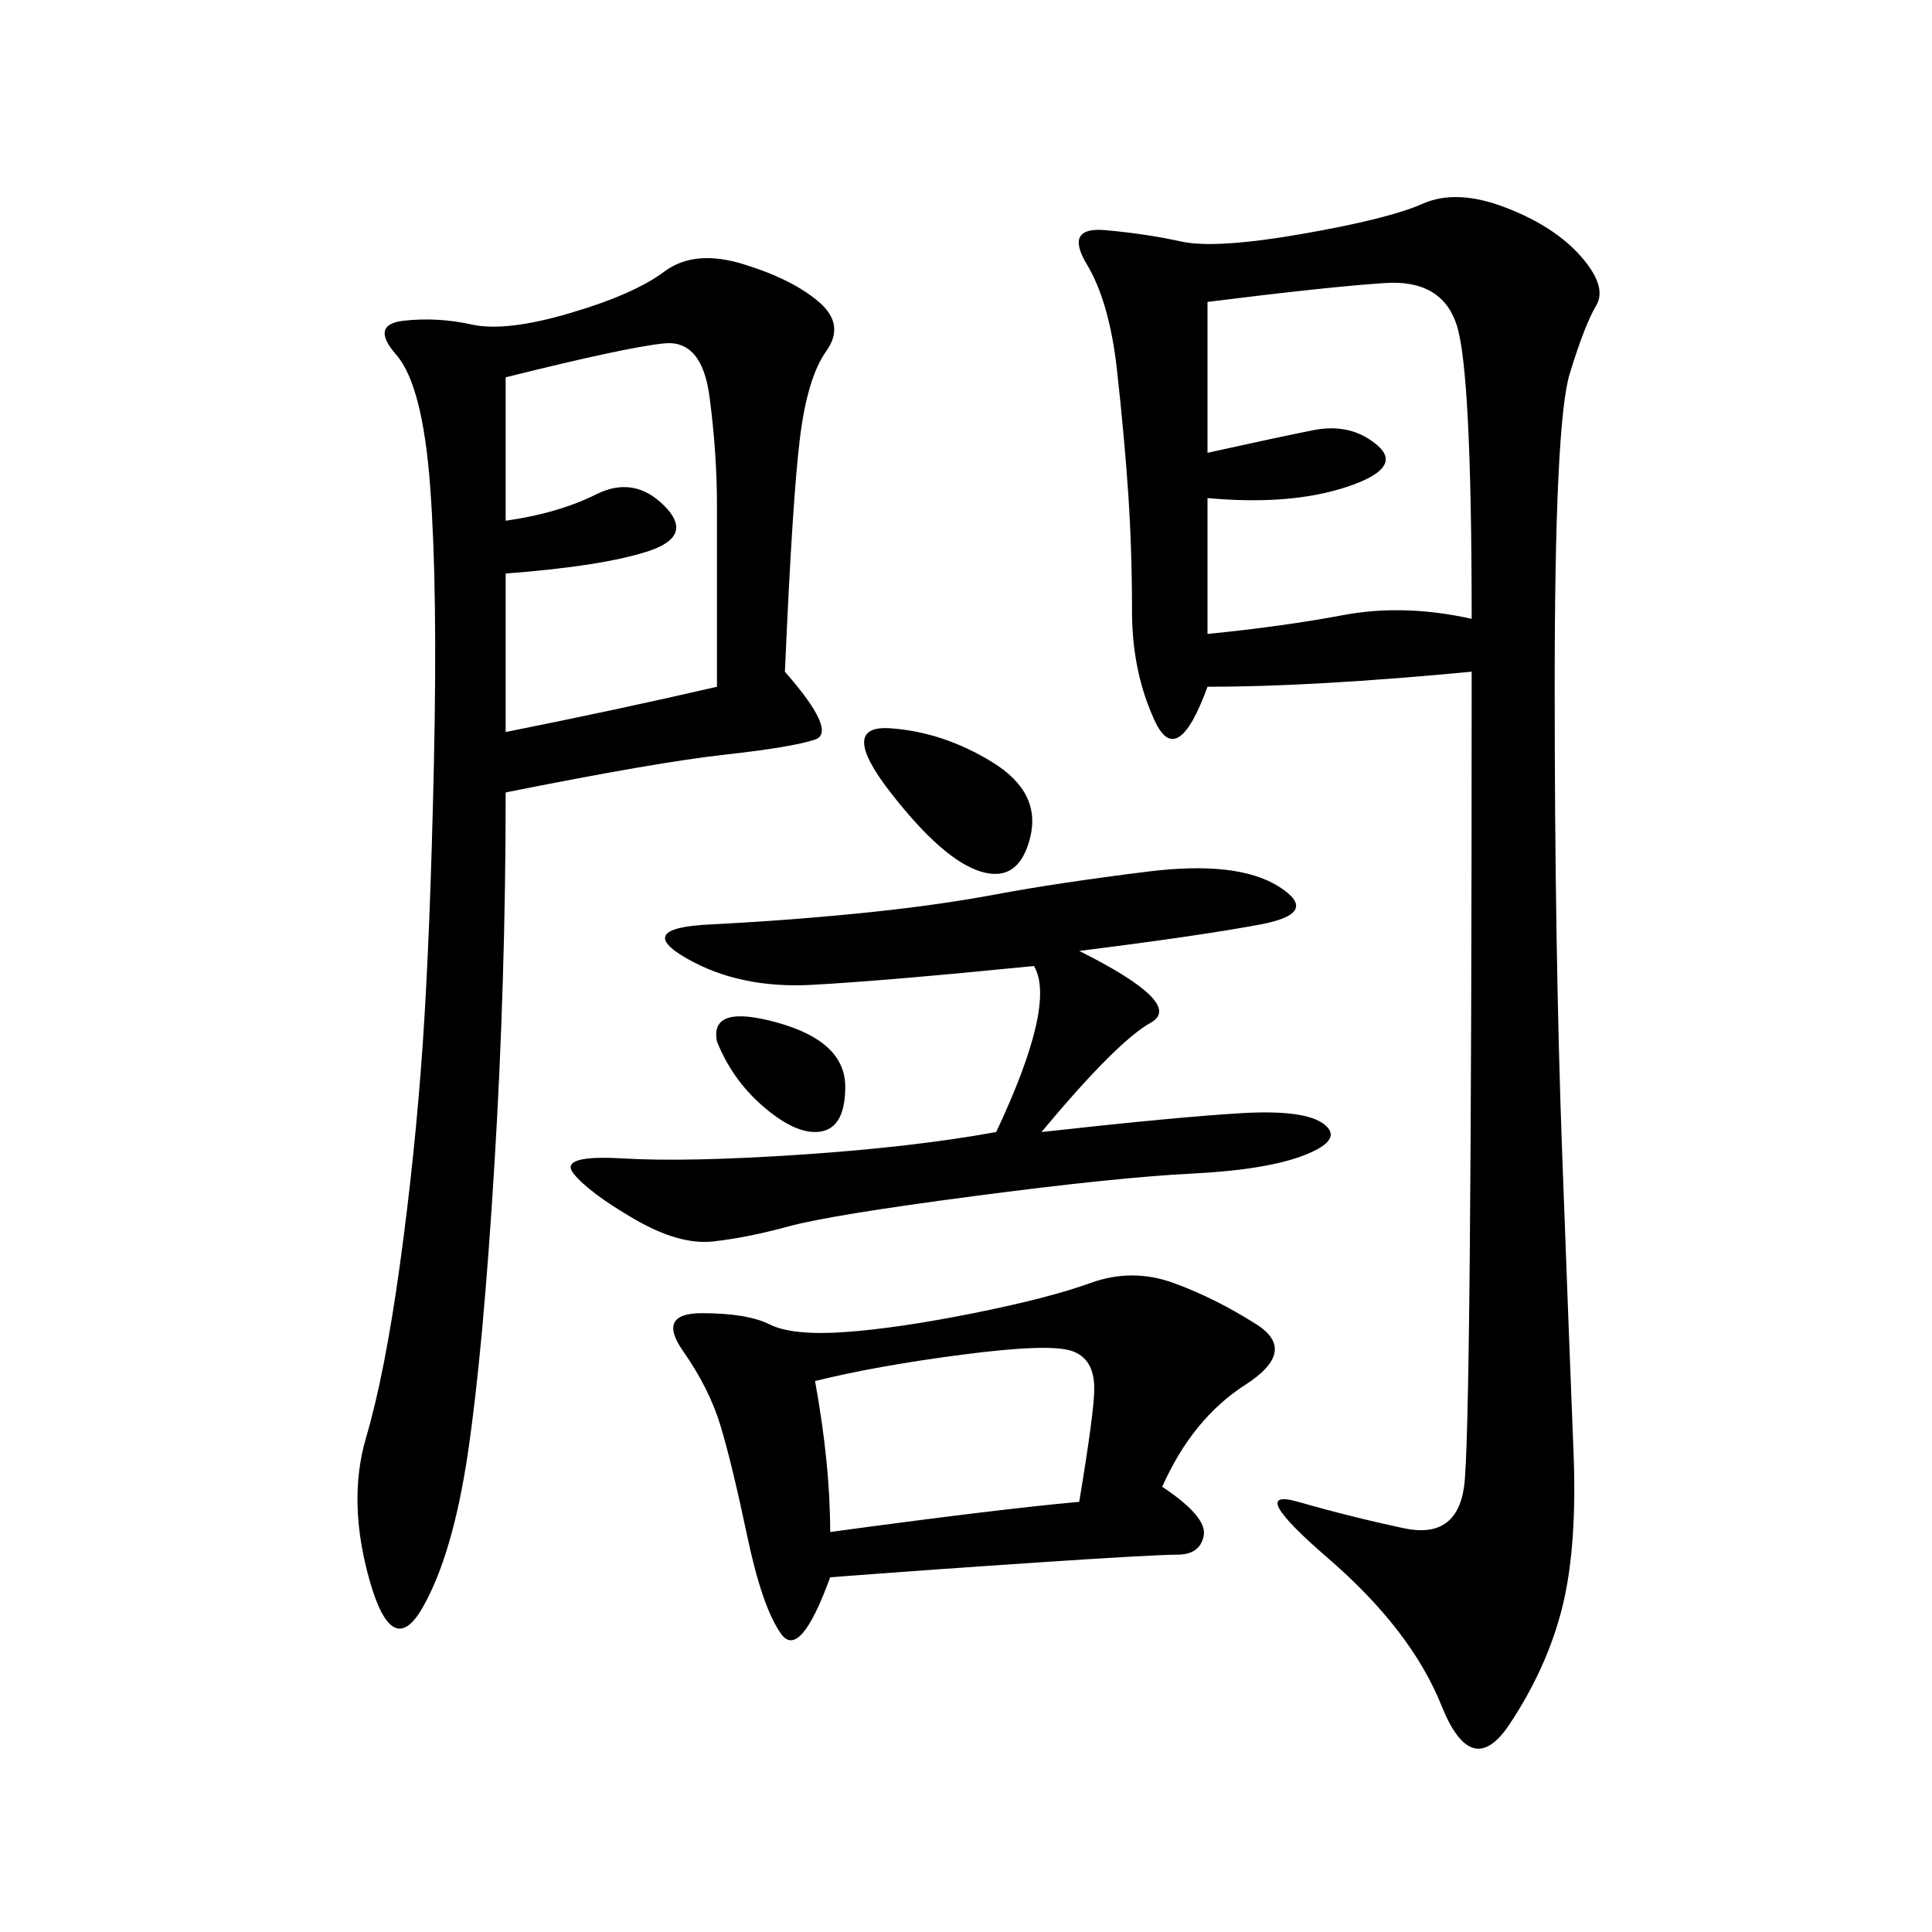 <svg xmlns="http://www.w3.org/2000/svg" xmlns:xlink="http://www.w3.org/1999/xlink" width="300" height="300"><path d="M228.52 104.30Q203.91 106.64 187.50 106.64L187.50 106.64Q182.81 119.53 179.30 111.91Q175.78 104.30 175.78 94.92L175.78 94.92Q175.78 85.55 175.20 76.76Q174.61 67.97 173.44 57.42Q172.27 46.88 168.75 41.02Q165.23 35.16 171.68 35.74Q178.13 36.33 183.40 37.50Q188.67 38.67 202.15 36.33Q215.63 33.98 220.90 31.64Q226.17 29.30 233.79 32.23Q241.41 35.16 245.51 39.84Q249.61 44.53 247.85 47.46Q246.09 50.39 243.75 58.01Q241.41 65.63 241.41 106.64L241.41 106.64Q241.41 147.66 242.58 179.30Q243.75 210.94 244.34 225.59Q244.92 240.23 242.58 249.61Q240.23 258.98 234.38 267.77Q228.52 276.56 223.83 264.84Q219.14 253.13 206.25 241.99Q193.36 230.86 201.56 233.20Q209.77 235.55 217.97 237.30Q226.17 239.06 227.34 230.86Q228.52 222.66 228.52 104.30L228.52 104.30ZM121.88 104.30Q130.08 113.67 126.56 114.84Q123.05 116.02 112.50 117.19Q101.95 118.36 78.52 123.05L78.52 123.05Q78.52 152.34 76.76 181.05Q75 209.77 72.66 225.59Q70.31 241.41 65.63 249.61Q60.94 257.81 57.42 245.51Q53.91 233.20 56.84 223.24Q59.77 213.28 62.11 196.29Q64.45 179.30 65.63 162.30Q66.80 145.31 67.38 118.36Q67.97 91.41 66.80 75.59Q65.63 59.77 61.52 55.08Q57.42 50.39 62.70 49.80Q67.97 49.22 73.24 50.39Q78.52 51.56 88.48 48.63Q98.44 45.70 103.13 42.19Q107.81 38.67 115.43 41.02Q123.05 43.36 127.15 46.88Q131.25 50.39 128.32 54.49Q125.39 58.59 124.22 67.97Q123.05 77.34 121.88 104.30L121.88 104.30ZM180.47 230.86Q187.50 235.55 186.91 238.48Q186.33 241.41 182.81 241.41L182.81 241.41Q179.30 241.41 161.72 242.58Q144.14 243.75 128.91 244.92L128.91 244.92Q124.22 257.81 121.29 253.71Q118.36 249.61 116.02 238.48Q113.67 227.34 111.91 221.48Q110.16 215.63 106.05 209.77Q101.95 203.91 108.98 203.91L108.98 203.91Q116.02 203.91 119.53 205.66Q123.05 207.42 131.25 206.84Q139.45 206.25 151.17 203.91Q162.89 201.56 169.34 199.22Q175.78 196.88 182.23 199.22Q188.67 201.56 195.12 205.66Q201.56 209.77 193.36 215.04Q185.16 220.31 180.47 230.86L180.47 230.86ZM167.58 147.66Q183.98 155.86 178.71 158.79Q173.44 161.72 161.72 175.78L161.72 175.78Q182.81 173.44 192.77 172.85Q202.73 172.27 205.66 174.61Q208.59 176.95 202.73 179.30Q196.88 181.64 185.16 182.23Q173.44 182.81 151.17 185.74Q128.91 188.67 122.46 190.43Q116.02 192.19 110.74 192.77Q105.47 193.36 98.44 189.26Q91.41 185.16 89.06 182.23Q86.72 179.30 96.68 179.88Q106.64 180.47 124.22 179.30Q141.80 178.13 154.69 175.78L154.69 175.78Q164.06 155.86 160.55 150L160.55 150Q137.11 152.34 125.98 152.93Q114.84 153.52 106.64 148.83Q98.44 144.14 110.16 143.55Q121.88 142.97 133.59 141.80Q145.31 140.63 154.69 138.87Q164.06 137.11 178.13 135.35Q192.19 133.59 198.63 137.70Q205.08 141.80 195.70 143.55Q186.33 145.31 167.58 147.66L167.58 147.66ZM187.50 46.88L187.50 70.31Q198.05 67.97 203.91 66.80Q209.77 65.63 213.87 69.14Q217.97 72.66 209.18 75.59Q200.39 78.52 187.50 77.34L187.50 77.34L187.50 98.44Q199.22 97.27 208.59 95.51Q217.97 93.75 228.52 96.09L228.52 96.09Q228.52 57.42 226.17 50.39Q223.83 43.36 215.04 43.95Q206.25 44.53 187.50 46.88L187.50 46.88ZM78.52 58.59L78.52 80.86Q86.72 79.69 92.58 76.76Q98.44 73.83 103.13 78.52Q107.81 83.20 100.78 85.55Q93.75 87.89 78.52 89.06L78.52 89.06L78.52 113.67Q96.09 110.16 111.33 106.64L111.33 106.64L111.33 78.52Q111.33 70.31 110.16 61.52Q108.98 52.73 103.13 53.32Q97.27 53.91 78.52 58.59L78.52 58.59ZM126.56 214.45Q128.91 227.34 128.91 237.89L128.91 237.89Q154.69 234.38 167.58 233.20L167.58 233.20Q169.92 219.14 169.92 215.63L169.92 215.63Q169.92 210.94 166.41 209.77Q162.89 208.59 149.41 210.35Q135.94 212.11 126.56 214.45L126.56 214.45ZM138.28 123.05Q130.08 112.50 138.28 113.09Q146.48 113.67 154.10 118.36Q161.72 123.05 159.96 130.08Q158.20 137.11 152.34 135.35Q146.48 133.59 138.28 123.05L138.28 123.05ZM111.33 161.72Q110.16 155.86 120.70 158.79Q131.25 161.72 131.25 168.75L131.25 168.75Q131.25 175.78 126.56 175.78L126.56 175.78Q123.05 175.78 118.36 171.68Q113.67 167.58 111.33 161.72L111.33 161.72Z"/></svg>

